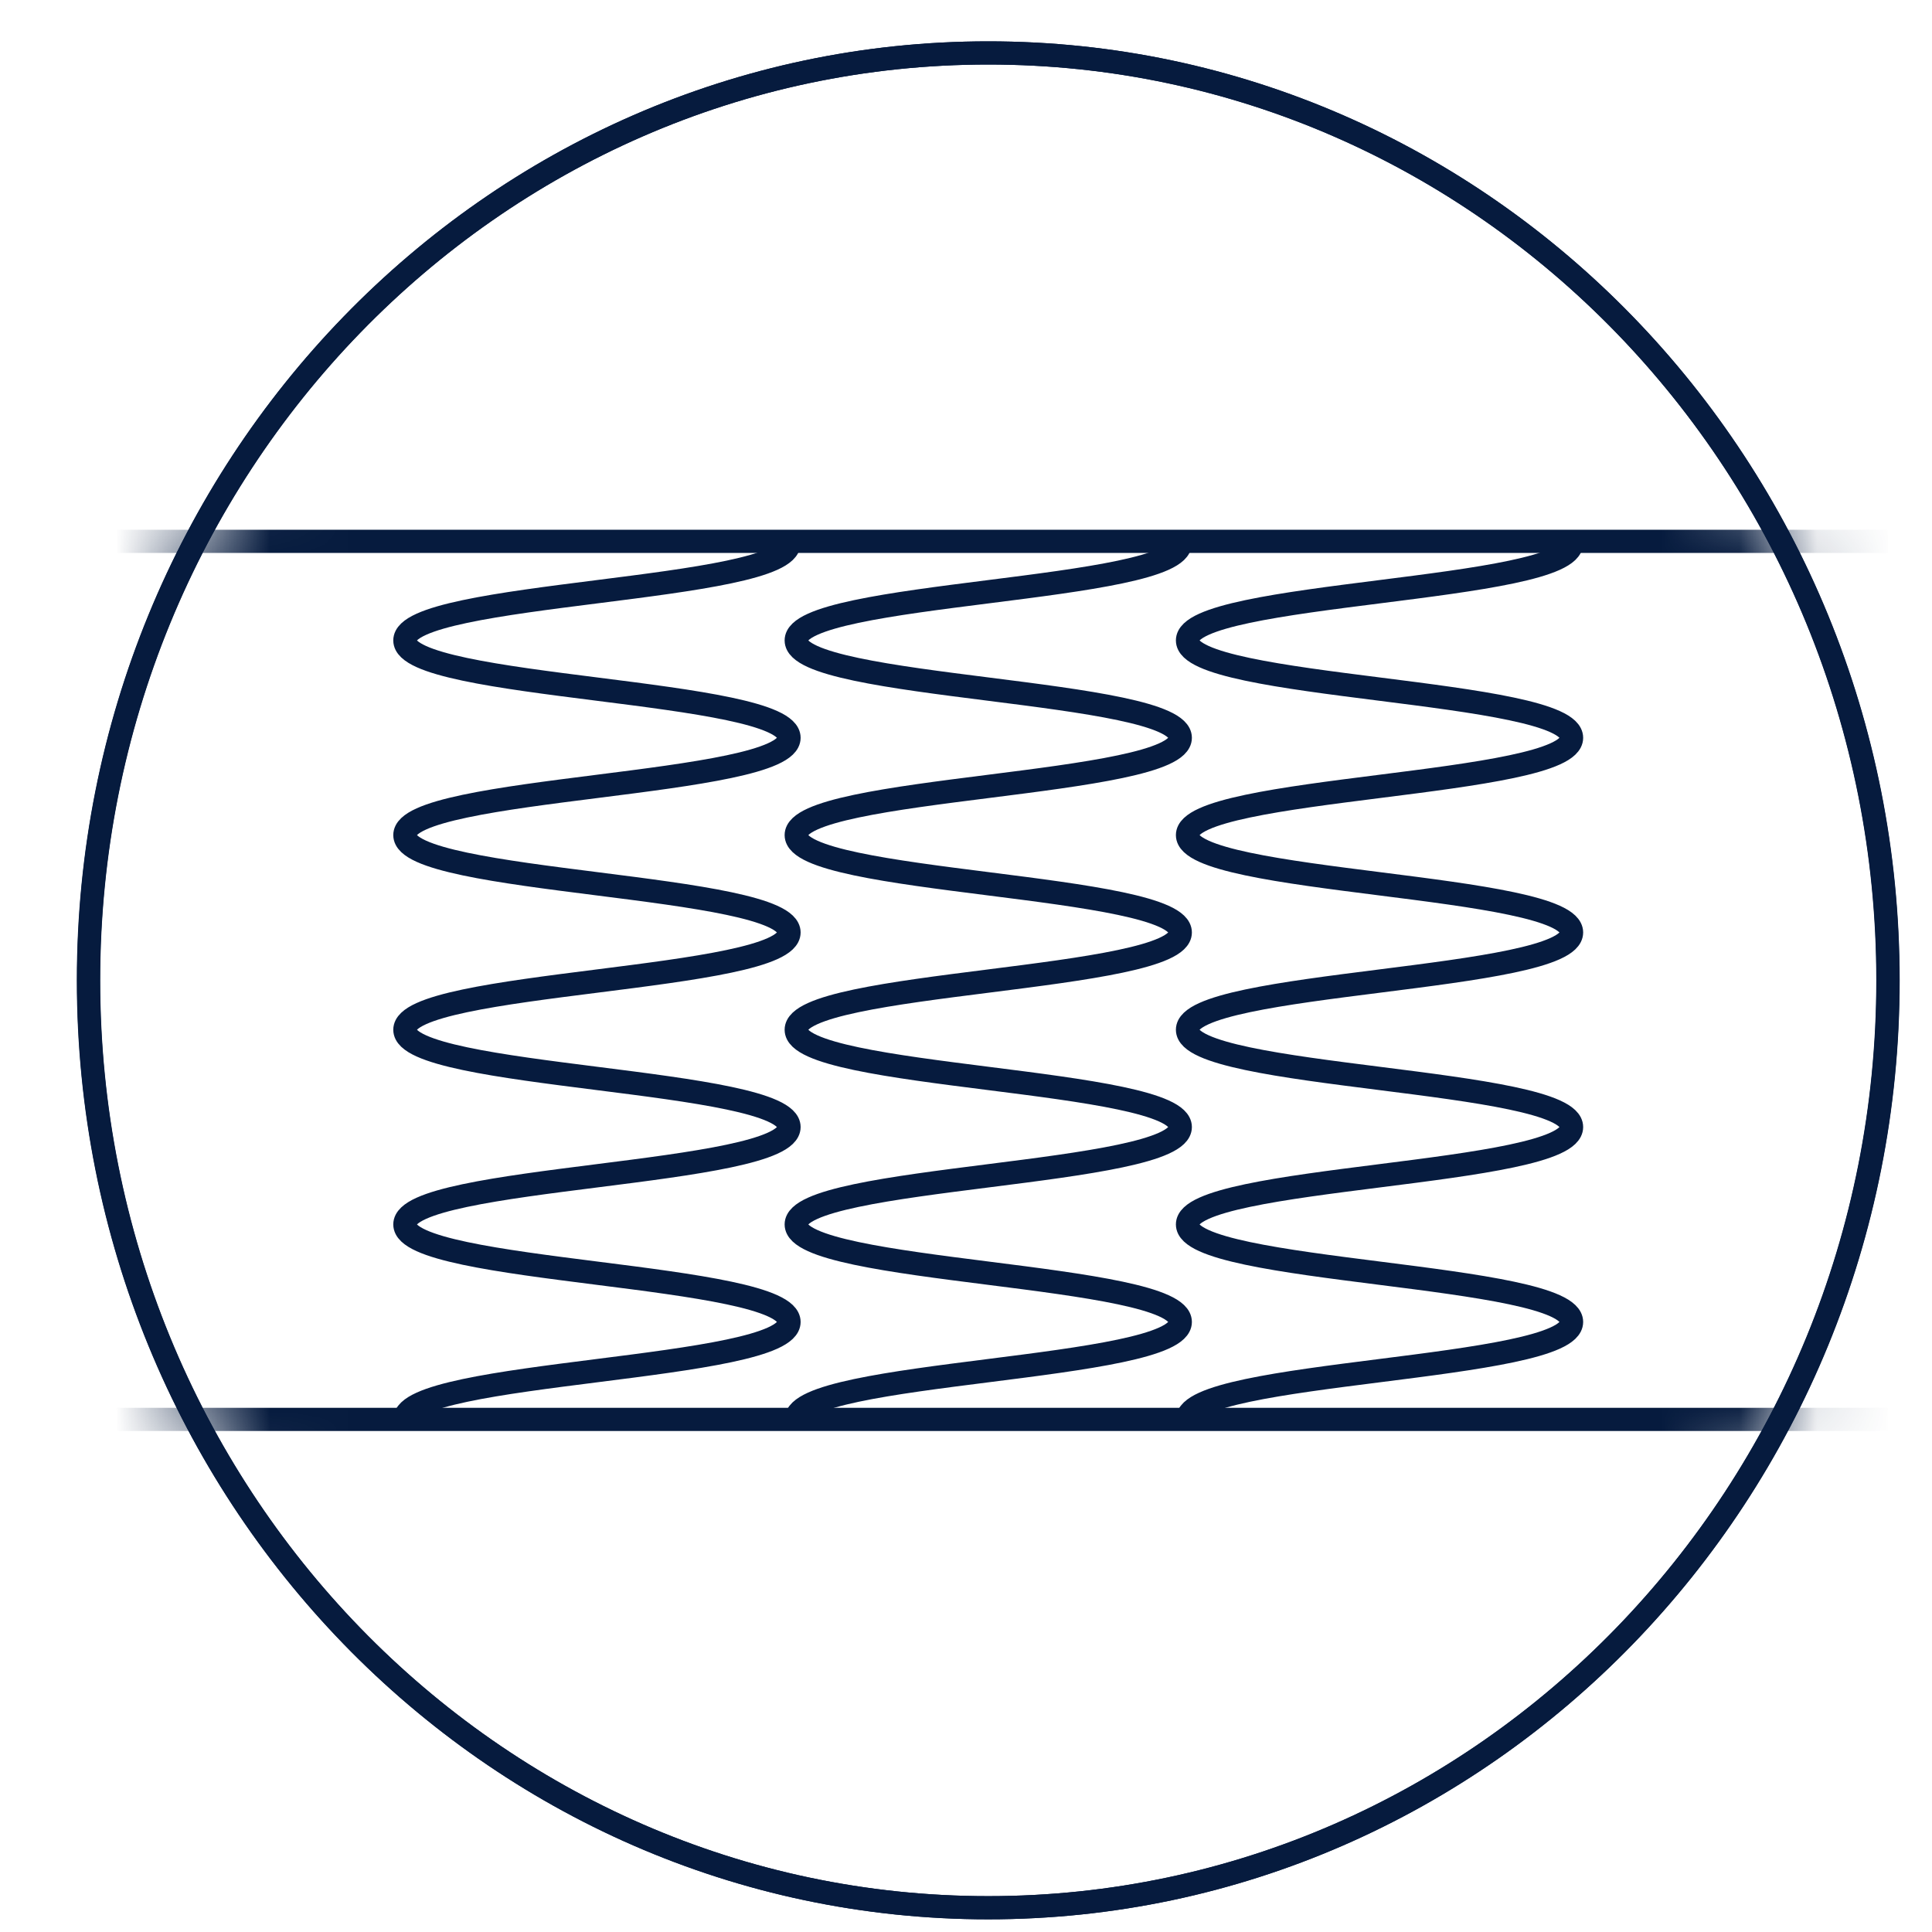 <?xml version="1.0" encoding="UTF-8"?>
<svg width="25px" height="25px" viewBox="0 0 25 25" version="1.1" xmlns="http://www.w3.org/2000/svg" xmlns:xlink="http://www.w3.org/1999/xlink">
    <!-- Generator: Sketch 52.2 (67145) - http://www.bohemiancoding.com/sketch -->
    <title>IntelliCoil™ MicroCoils HD</title>
    <desc>Created with Sketch.</desc>
    <defs>
        <path d="M0.148,12.949 C0.148,19.578 5.36,24.95 11.788,24.95 C18.216,24.95 23.428,19.578 23.428,12.949 C23.428,6.321 18.216,0.949 11.788,0.949 C5.36,0.949 0.148,6.321 0.148,12.949" id="path-1"></path>
        <path d="M0.148,12.949 C0.148,19.578 5.36,24.95 11.788,24.95 C18.216,24.95 23.428,19.578 23.428,12.949 C23.428,6.321 18.216,0.949 11.788,0.949 C5.36,0.949 0.148,6.321 0.148,12.949" id="path-3"></path>
        <path d="M0.148,12.949 C0.148,19.578 5.36,24.95 11.788,24.95 C18.216,24.95 23.428,19.578 23.428,12.949 C23.428,6.321 18.216,0.949 11.788,0.949 C5.36,0.949 0.148,6.321 0.148,12.949" id="path-5"></path>
        <path d="M0.148,12.949 C0.148,19.578 5.36,24.95 11.788,24.95 C18.216,24.95 23.428,19.578 23.428,12.949 C23.428,6.321 18.216,0.949 11.788,0.949 C5.36,0.949 0.148,6.321 0.148,12.949" id="path-7"></path>
        <path d="M0.148,12.949 C0.148,19.578 5.36,24.95 11.788,24.95 C18.216,24.95 23.428,19.578 23.428,12.949 C23.428,6.321 18.216,0.949 11.788,0.949 C5.36,0.949 0.148,6.321 0.148,12.949" id="path-9"></path>
    </defs>
    <g id="Page-1" stroke="none" stroke-width="1" fill="none" fill-rule="evenodd">
        <g id="IntelliCoil™-MicroCoils-HD" transform="translate(1, -1)">
            <path d="M11.788,25.686 C5.357,25.686 0.144,20.313 0.144,13.686 C0.144,7.058 5.357,1.685 11.788,1.685 C18.219,1.685 23.432,7.058 23.432,13.686 C23.432,20.313 18.219,25.686 11.788,25.686 Z" id="Stroke-62" stroke="#061B3E" stroke-width="0.3"></path>
            <g id="Group-79" transform="translate(0, 0.736)">
                <g id="Group-66">
                    <mask id="mask-2" fill="white">
                        <use xlink:href="#path-1"></use>
                    </mask>
                    <g id="Clip-65"></g>
                    <path d="M19.336,7.292 C19.336,7.921 14.366,7.921 14.366,8.551 C14.366,9.181 19.336,9.181 19.336,9.811 C19.336,10.44 14.366,10.44 14.366,11.07 C14.366,11.7 19.336,11.7 19.336,12.33 C19.336,12.959 14.366,12.959 14.366,13.589 C14.366,14.219 19.336,14.219 19.336,14.848 C19.336,15.479 14.366,15.479 14.366,16.108 C14.366,16.739 19.336,16.739 19.336,17.37 C19.336,18 14.366,18 14.366,18.631" id="Stroke-64" stroke="#061B3E" stroke-width="0.3" mask="url(#mask-2)"></path>
                </g>
                <g id="Group-69">
                    <mask id="mask-4" fill="white">
                        <use xlink:href="#path-3"></use>
                    </mask>
                    <g id="Clip-68"></g>
                    <path d="M14.273,7.292 C14.273,7.921 9.303,7.921 9.303,8.551 C9.303,9.181 14.273,9.181 14.273,9.811 C14.273,10.44 9.303,10.44 9.303,11.07 C9.303,11.7 14.273,11.7 14.273,12.33 C14.273,12.959 9.303,12.959 9.303,13.589 C9.303,14.219 14.273,14.219 14.273,14.848 C14.273,15.479 9.303,15.479 9.303,16.108 C9.303,16.739 14.273,16.739 14.273,17.37 C14.273,18 9.303,18 9.303,18.631" id="Stroke-67" stroke="#061B3E" stroke-width="0.3" mask="url(#mask-4)"></path>
                </g>
                <g id="Group-72">
                    <mask id="mask-6" fill="white">
                        <use xlink:href="#path-5"></use>
                    </mask>
                    <g id="Clip-71"></g>
                    <path d="M9.21,7.292 C9.21,7.921 4.239,7.921 4.239,8.551 C4.239,9.181 9.21,9.181 9.21,9.811 C9.21,10.44 4.239,10.44 4.239,11.07 C4.239,11.7 9.21,11.7 9.21,12.33 C9.21,12.959 4.239,12.959 4.239,13.589 C4.239,14.219 9.21,14.219 9.21,14.848 C9.21,15.479 4.239,15.479 4.239,16.108 C4.239,16.739 9.21,16.739 9.21,17.37 C9.21,18 4.239,18 4.239,18.631" id="Stroke-70" stroke="#061B3E" stroke-width="0.3" mask="url(#mask-6)"></path>
                </g>
                <g id="Group-75">
                    <mask id="mask-8" fill="white">
                        <use xlink:href="#path-7"></use>
                    </mask>
                    <g id="Clip-74"></g>
                    <path d="M0.147,7.269 L23.428,7.269" id="Stroke-73" stroke="#061B3E" stroke-width="0.3" mask="url(#mask-8)"></path>
                </g>
                <g id="Group-78">
                    <mask id="mask-10" fill="white">
                        <use xlink:href="#path-9"></use>
                    </mask>
                    <g id="Clip-77"></g>
                    <path d="M0.147,18.631 L23.428,18.631" id="Stroke-76" stroke="#061B3E" stroke-width="0.3" mask="url(#mask-10)"></path>
                </g>
            </g>
            <path d="M11.788,25.686 C5.359,25.686 0.147,20.313 0.147,13.686 C0.147,7.058 5.359,1.685 11.788,1.685 C18.217,1.685 23.429,7.058 23.429,13.686 C23.429,20.313 18.217,25.686 11.788,25.686 Z" id="Stroke-80" stroke="#061B3E" stroke-width="0.3"></path>
        </g>
    </g>
</svg>